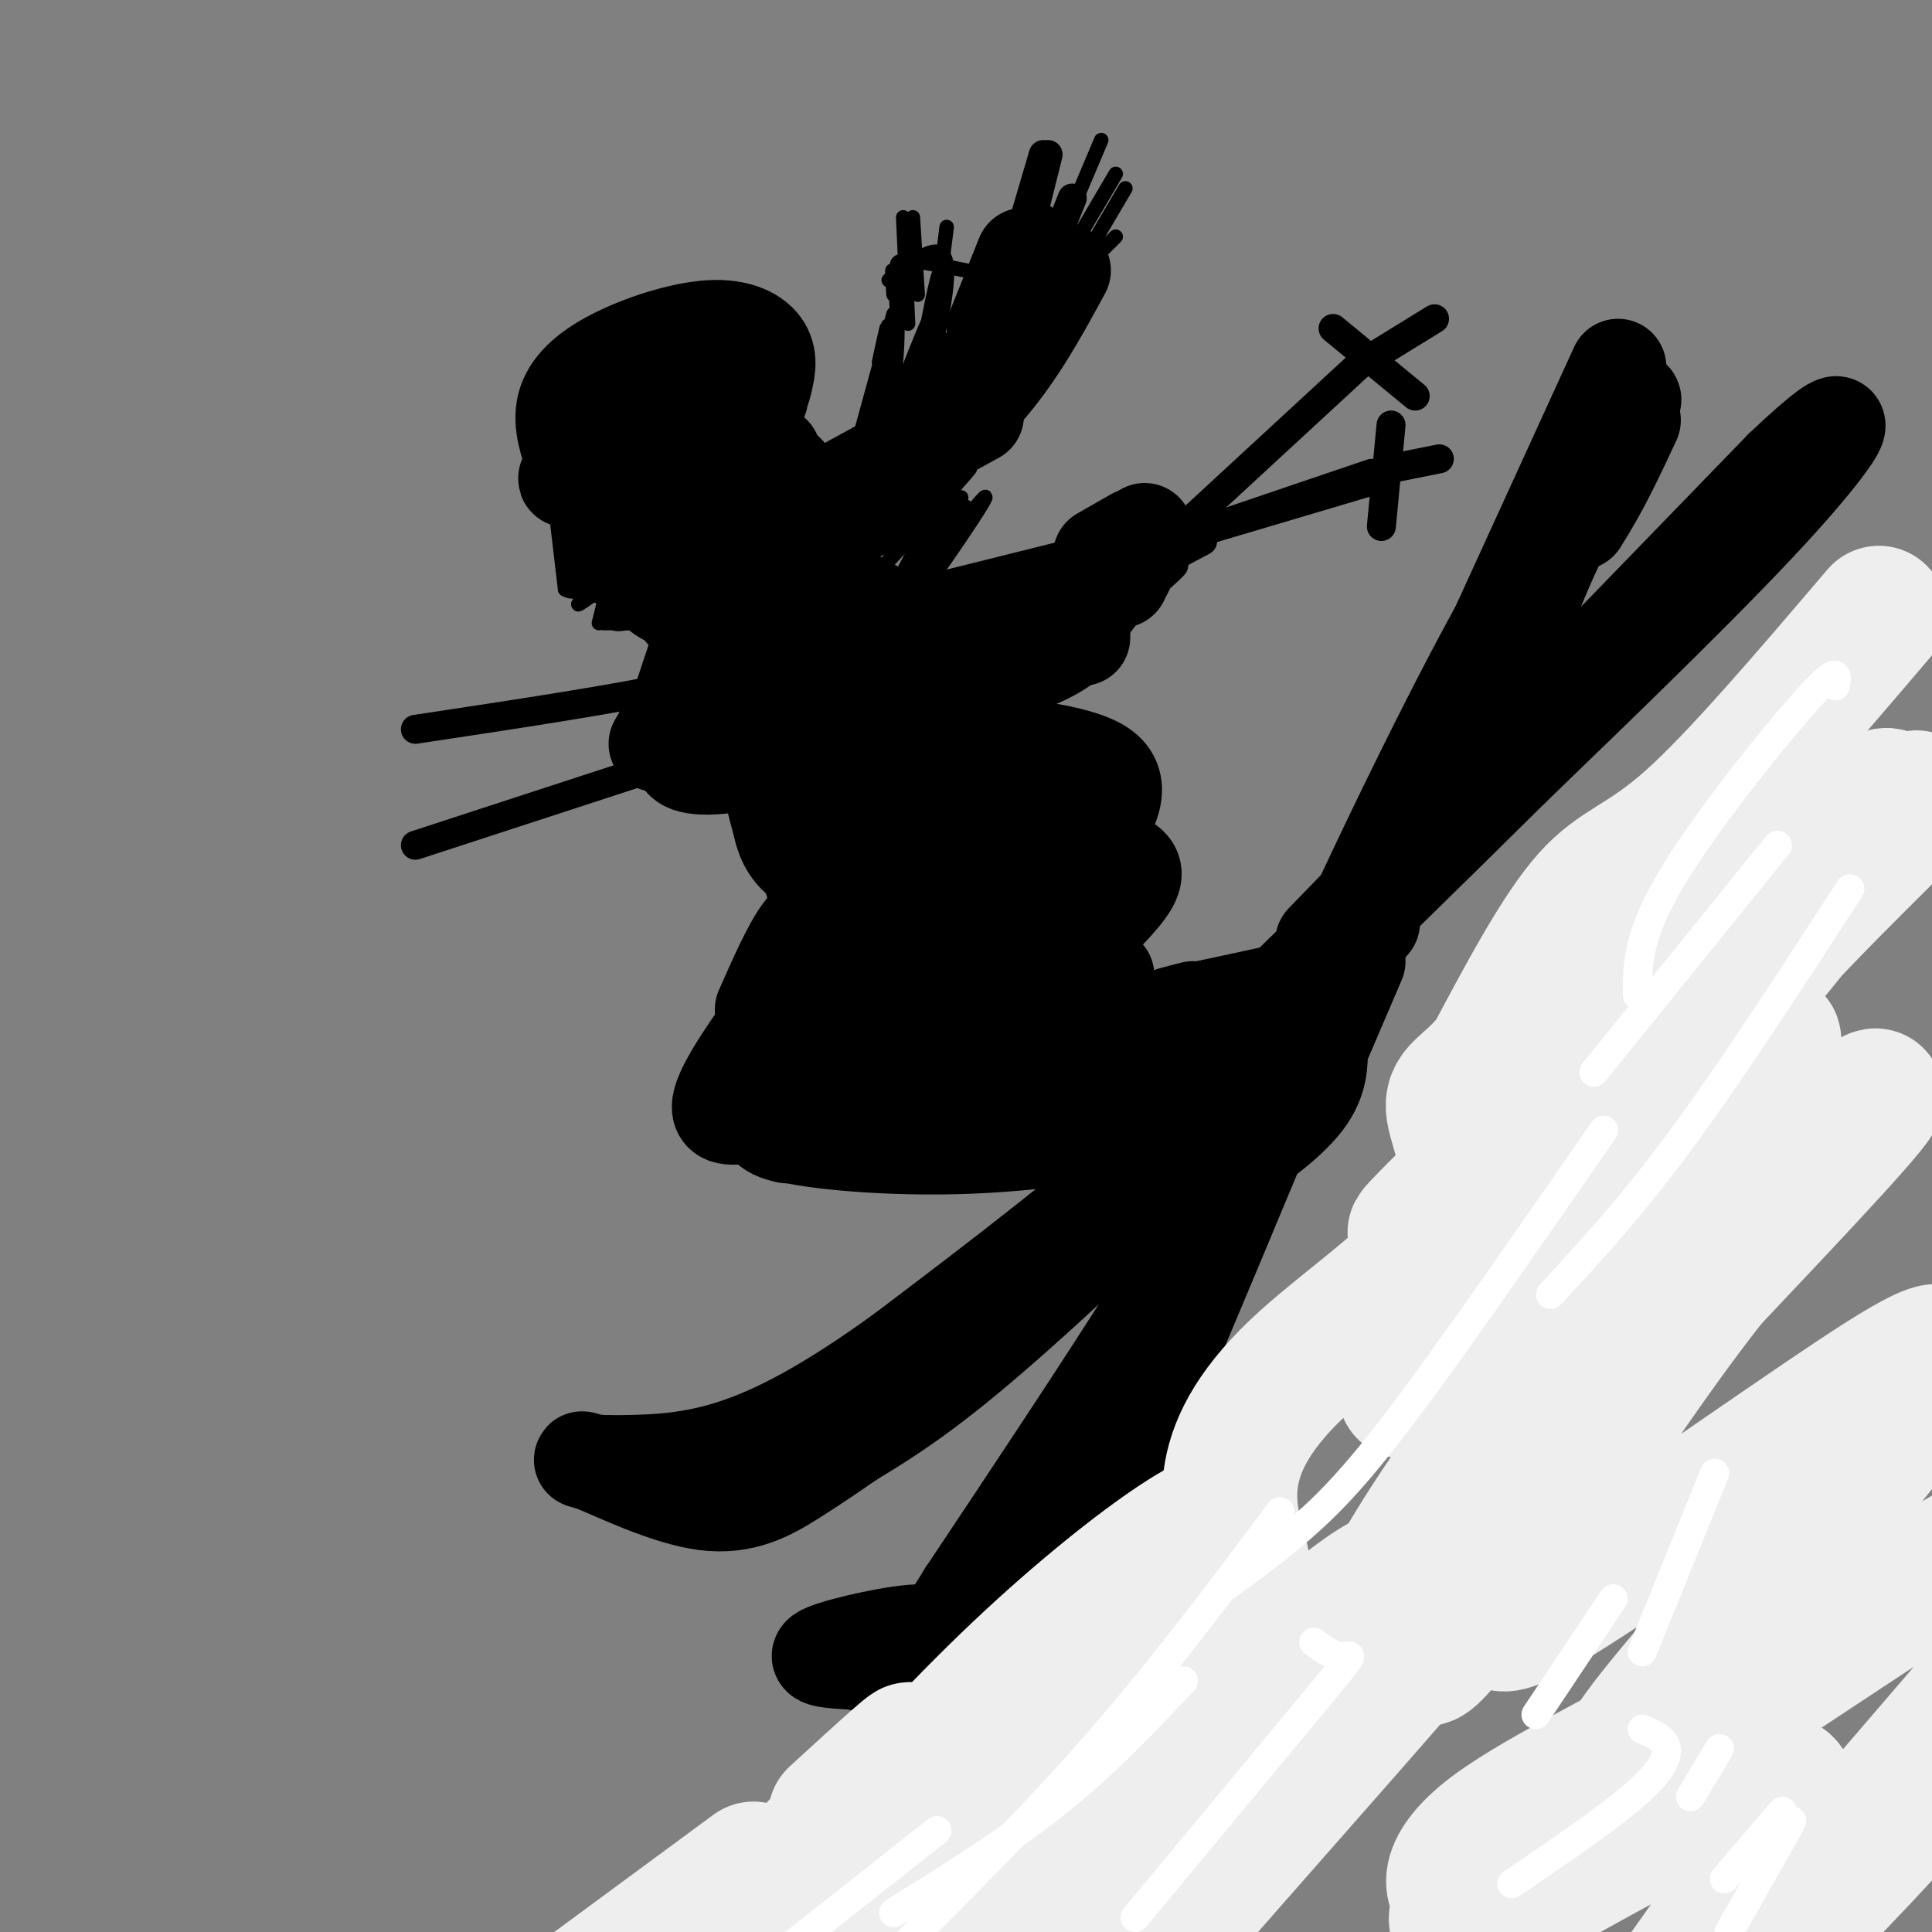 <svg viewBox='0 0 400 400' version='1.1' xmlns='http://www.w3.org/2000/svg' xmlns:xlink='http://www.w3.org/1999/xlink'><rect x="0" y="0" width="400" height="400" fill="#808080" stroke="none"/><g fill='none' stroke='rgb(0,0,0)' stroke-width='20' stroke-linecap='round' stroke-linejoin='round'><path d='M158,80c0.722,-2.807 1.445,-5.614 0,-8c-1.445,-2.386 -5.057,-4.351 -11,-4c-5.943,0.351 -14.215,3.018 -20,6c-5.785,2.982 -9.081,6.281 -10,10c-0.919,3.719 0.541,7.860 2,12'/><path d='M119,96c-0.938,2.967 -4.283,4.383 2,2c6.283,-2.383 22.195,-8.567 30,-12c7.805,-3.433 7.505,-4.116 4,-5c-3.505,-0.884 -10.213,-1.969 -17,0c-6.787,1.969 -13.653,6.991 -14,9c-0.347,2.009 5.827,1.004 12,0'/><path d='M136,90c5.136,-1.553 11.974,-5.437 12,-6c0.026,-0.563 -6.762,2.195 -10,4c-3.238,1.805 -2.925,2.659 -2,4c0.925,1.341 2.463,3.171 4,5'/><path d='M148,86c-3.167,0.750 -6.333,1.500 -8,4c-1.667,2.500 -1.833,6.750 -2,11'/><path d='M138,94c-2.311,-0.244 -4.622,-0.489 -6,1c-1.378,1.489 -1.822,4.711 -1,7c0.822,2.289 2.911,3.644 5,5'/><path d='M136,101c-2.200,-0.867 -4.400,-1.733 -6,-1c-1.600,0.733 -2.600,3.067 -2,5c0.600,1.933 2.800,3.467 5,5'/><path d='M138,103c-2.917,2.250 -5.833,4.500 -6,6c-0.167,1.500 2.417,2.250 5,3'/><path d='M146,101c0.311,-2.356 0.622,-4.711 0,-4c-0.622,0.711 -2.178,4.489 -2,7c0.178,2.511 2.089,3.756 4,5'/><path d='M151,100c-0.111,-3.800 -0.222,-7.600 -1,-6c-0.778,1.600 -2.222,8.600 -2,12c0.222,3.400 2.111,3.200 4,3'/><path d='M153,98c-0.750,-3.083 -1.500,-6.167 -1,-4c0.500,2.167 2.250,9.583 4,17'/><path d='M152,107c-1.500,-2.167 -3.000,-4.333 -5,-3c-2.000,1.333 -4.500,6.167 -7,11'/><path d='M135,109c-0.583,-1.500 -1.167,-3.000 -2,-2c-0.833,1.000 -1.917,4.500 -3,8'/><path d='M127,109c0.000,0.000 -2.000,6.000 -2,6'/><path d='M125,109c0.000,0.000 0.000,3.000 0,3'/><path d='M130,111c0.862,-1.567 1.723,-3.133 2,-2c0.277,1.133 -0.031,4.967 2,7c2.031,2.033 6.400,2.267 10,-2c3.600,-4.267 6.431,-13.033 9,-16c2.569,-2.967 4.877,-0.133 6,2c1.123,2.133 1.062,3.567 1,5'/><path d='M156,98c-1.167,-1.500 -2.333,-3.000 -2,-2c0.333,1.000 2.167,4.500 4,8'/><path d='M156,99c-2.083,-0.917 -4.167,-1.833 -3,-1c1.167,0.833 5.583,3.417 10,6'/><path d='M160,94c-1.750,-1.333 -3.500,-2.667 -3,-2c0.500,0.667 3.250,3.333 6,6'/><path d='M160,104c0.000,0.000 13.000,1.000 13,1'/><path d='M163,104c0.000,0.000 10.000,-1.000 10,-1'/><path d='M160,109c0.000,0.000 42.000,-23.000 42,-23'/><path d='M174,104c10.167,-6.500 20.333,-13.000 28,-21c7.667,-8.000 12.833,-17.500 18,-27'/><path d='M212,53c0.000,0.000 -6.000,15.000 -6,15'/><path d='M200,78c-7.333,9.667 -14.667,19.333 -21,25c-6.333,5.667 -11.667,7.333 -17,9'/><path d='M169,109c0.000,0.000 -15.000,8.000 -15,8'/><path d='M150,112c0.000,0.000 -4.000,9.000 -4,9'/><path d='M143,114c-2.500,0.667 -5.000,1.333 -5,3c0.000,1.667 2.500,4.333 5,7'/><path d='M140,117c-2.333,1.750 -4.667,3.500 -4,5c0.667,1.500 4.333,2.750 8,4'/><path d='M146,122c-3.000,2.000 -6.000,4.000 -4,5c2.000,1.000 9.000,1.000 16,1'/><path d='M155,121c-4.500,0.917 -9.000,1.833 -10,4c-1.000,2.167 1.500,5.583 4,9'/><path d='M155,121c-1.798,0.238 -3.595,0.476 -5,3c-1.405,2.524 -2.417,7.333 -3,10c-0.583,2.667 -0.738,3.190 1,4c1.738,0.810 5.369,1.905 9,3'/><path d='M158,123c-2.511,0.844 -5.022,1.689 -6,4c-0.978,2.311 -0.422,6.089 3,7c3.422,0.911 9.711,-1.044 16,-3'/><path d='M172,121c0.000,0.000 9.000,5.000 9,5'/><path d='M171,123c-3.333,-0.733 -6.667,-1.467 -5,-1c1.667,0.467 8.333,2.133 11,5c2.667,2.867 1.333,6.933 0,11'/><path d='M160,126c0.000,0.000 -8.000,16.000 -8,16'/><path d='M151,127c0.000,0.000 -5.000,13.000 -5,13'/><path d='M148,127c0.000,0.000 -6.000,19.000 -6,19'/><path d='M145,133c0.000,0.000 -6.000,18.000 -6,18'/><path d='M144,140c0.000,0.000 -8.000,14.000 -8,14'/><path d='M152,144c-5.289,4.667 -10.578,9.333 -11,12c-0.422,2.667 4.022,3.333 12,2c7.978,-1.333 19.489,-4.667 31,-8'/><path d='M152,153c-5.917,1.083 -11.833,2.167 -4,0c7.833,-2.167 29.417,-7.583 51,-13'/><path d='M168,146c-8.000,2.250 -16.000,4.500 -8,2c8.000,-2.500 32.000,-9.750 56,-17'/><path d='M169,139c-5.500,1.000 -11.000,2.000 -4,0c7.000,-2.000 26.500,-7.000 46,-12'/><path d='M182,132c-5.750,1.333 -11.500,2.667 -5,1c6.500,-1.667 25.250,-6.333 44,-11'/><path d='M224,123c0.000,0.000 0.000,9.000 0,9'/><path d='M224,129c-1.167,2.167 -2.333,4.333 -8,7c-5.667,2.667 -15.833,5.833 -26,9'/><path d='M200,142c0.000,0.000 -13.000,3.000 -13,3'/><path d='M228,120c0.000,0.000 8.000,-8.000 8,-8'/><path d='M228,115c0.000,0.000 7.000,-4.000 7,-4'/><path d='M237,110c0.000,0.000 -5.000,10.000 -5,10'/><path d='M232,117c0.000,0.000 -6.000,8.000 -6,8'/><path d='M185,143c0.000,0.000 -2.000,12.000 -2,12'/><path d='M173,144c-2.363,0.530 -4.726,1.060 -6,3c-1.274,1.940 -1.458,5.292 -1,9c0.458,3.708 1.560,7.774 3,10c1.440,2.226 3.220,2.613 5,3'/><path d='M164,150c-2.333,1.167 -4.667,2.333 -5,6c-0.333,3.667 1.333,9.833 3,16'/><path d='M161,156c0.000,6.083 0.000,12.167 1,16c1.000,3.833 3.000,5.417 5,7'/><path d='M163,164c0.000,0.000 6.000,21.000 6,21'/><path d='M175,158c0.000,0.000 5.000,16.000 5,16'/><path d='M183,157c-0.833,-3.083 -1.667,-6.167 -2,-2c-0.333,4.167 -0.167,15.583 0,27'/><path d='M182,159c0.000,0.000 11.000,20.000 11,20'/><path d='M189,153c-1.489,-2.289 -2.978,-4.578 -2,-2c0.978,2.578 4.422,10.022 8,15c3.578,4.978 7.289,7.489 11,10'/><path d='M200,153c-2.500,-1.917 -5.000,-3.833 -3,-2c2.000,1.833 8.500,7.417 15,13'/><path d='M202,154c-3.583,-2.333 -7.167,-4.667 -5,-4c2.167,0.667 10.083,4.333 18,8'/><path d='M207,154c-3.978,-0.222 -7.956,-0.444 -3,0c4.956,0.444 18.844,1.556 24,5c5.156,3.444 1.578,9.222 -2,15'/><path d='M220,162c0.333,6.250 0.667,12.500 0,16c-0.667,3.500 -2.333,4.250 -4,5'/><path d='M213,175c0.000,0.000 -17.000,18.000 -17,18'/><path d='M198,179c0.000,0.000 -17.000,23.000 -17,23'/><path d='M182,187c-0.333,-1.917 -0.667,-3.833 -3,-1c-2.333,2.833 -6.667,10.417 -11,18'/><path d='M172,190c-1.833,-0.083 -3.667,-0.167 -6,3c-2.333,3.167 -5.167,9.583 -8,16'/><path d='M177,187c0.000,0.000 -18.000,29.000 -18,29'/><path d='M181,191c-3.933,2.089 -7.867,4.178 -14,11c-6.133,6.822 -14.467,18.378 -17,24c-2.533,5.622 0.733,5.311 4,5'/><path d='M169,203c-4.533,6.444 -9.067,12.889 -11,18c-1.933,5.111 -1.267,8.889 0,11c1.267,2.111 3.133,2.556 5,3'/><path d='M166,231c-4.089,1.289 -8.178,2.578 -2,4c6.178,1.422 22.622,2.978 40,2c17.378,-0.978 35.689,-4.489 54,-8'/><path d='M165,218c0.000,0.000 67.000,-3.000 67,-3'/><path d='M179,220c-10.000,0.750 -20.000,1.500 -6,0c14.000,-1.500 52.000,-5.250 90,-9'/><path d='M210,219c-10.250,1.917 -20.500,3.833 -13,3c7.500,-0.833 32.750,-4.417 58,-8'/><path d='M189,206c0.000,0.000 40.000,-4.000 40,-4'/><path d='M214,183c1.622,-0.711 3.244,-1.422 3,0c-0.244,1.422 -2.356,4.978 -6,9c-3.644,4.022 -8.822,8.511 -14,13'/><path d='M224,176c-1.333,5.333 -2.667,10.667 -5,15c-2.333,4.333 -5.667,7.667 -9,11'/><path d='M232,178c1.833,1.000 3.667,2.000 2,5c-1.667,3.000 -6.833,8.000 -12,13'/><path d='M237,212c0.000,0.000 26.000,-6.000 26,-6'/><path d='M247,209c-3.583,0.917 -7.167,1.833 -3,1c4.167,-0.833 16.083,-3.417 28,-6'/><path d='M281,199c0.000,0.000 -9.000,21.000 -9,21'/><path d='M272,207c0.417,3.083 0.833,6.167 -2,9c-2.833,2.833 -8.917,5.417 -15,8'/><path d='M271,210c-0.500,4.250 -1.000,8.500 -3,12c-2.000,3.500 -5.500,6.250 -9,9'/><path d='M273,215c0.311,4.133 0.622,8.267 -3,13c-3.622,4.733 -11.178,10.067 -15,12c-3.822,1.933 -3.911,0.467 -4,-1'/><path d='M265,227c0.000,0.000 -15.000,11.000 -15,11'/><path d='M261,225c0.000,0.000 -8.000,6.000 -8,6'/><path d='M274,195c0.000,0.000 95.000,-98.000 95,-98'/><path d='M369,97c17.267,-16.400 12.933,-8.400 0,6c-12.933,14.400 -34.467,35.200 -56,56'/><path d='M313,159c-17.667,17.500 -33.833,33.250 -50,49'/><path d='M284,191c-12.417,14.583 -24.833,29.167 -41,44c-16.167,14.833 -36.083,29.917 -56,45'/><path d='M187,280c-15.600,11.311 -26.600,17.089 -36,20c-9.400,2.911 -17.200,2.956 -25,3'/><path d='M126,303c-5.692,-0.075 -7.423,-1.762 -3,0c4.423,1.762 14.998,6.974 23,8c8.002,1.026 13.429,-2.136 18,-5c4.571,-2.864 8.285,-5.432 12,-8'/><path d='M176,298c5.143,-3.167 12.000,-7.083 24,-17c12.000,-9.917 29.143,-25.833 41,-38c11.857,-12.167 18.429,-20.583 25,-29'/><path d='M266,214c4.167,-4.833 2.083,-2.417 0,0'/><path d='M335,76c0.000,0.000 -48.000,105.000 -48,105'/><path d='M287,181c-9.378,21.756 -8.822,23.644 -15,35c-6.178,11.356 -19.089,32.178 -32,53'/><path d='M240,269c-12.000,19.000 -26.000,40.000 -40,61'/><path d='M200,330c-6.964,11.036 -4.375,8.125 -9,8c-4.625,-0.125 -16.464,2.536 -20,4c-3.536,1.464 1.232,1.732 6,2'/><path d='M177,344c2.753,0.670 6.635,1.344 12,0c5.365,-1.344 12.214,-4.708 19,-10c6.786,-5.292 13.510,-12.512 18,-19c4.490,-6.488 6.745,-12.244 9,-18'/><path d='M235,297c8.000,-18.500 23.500,-55.750 39,-93'/><path d='M274,204c13.844,-30.733 28.956,-61.067 38,-77c9.044,-15.933 12.022,-17.467 15,-19'/><path d='M327,108c4.333,-6.667 7.667,-13.833 11,-21'/><path d='M337,86c-5.583,9.167 -11.167,18.333 -16,29c-4.833,10.667 -8.917,22.833 -13,35'/><path d='M329,97c0.000,0.000 2.000,0.000 2,0'/><path d='M333,91c2.250,-3.500 4.500,-7.000 5,-8c0.500,-1.000 -0.750,0.500 -2,2'/></g>
<g fill='none' stroke='rgb(0,0,0)' stroke-width='6' stroke-linecap='round' stroke-linejoin='round'><path d='M232,121c0.000,0.000 17.000,-9.000 17,-9'/><path d='M232,124c-2.839,2.869 -5.679,5.738 -2,3c3.679,-2.738 13.875,-11.083 13,-10c-0.875,1.083 -12.821,11.595 -17,15c-4.179,3.405 -0.589,-0.298 3,-4'/><path d='M86,151c21.000,-3.167 42.000,-6.333 54,-9c12.000,-2.667 15.000,-4.833 18,-7'/><path d='M222,118c0.000,0.000 64.000,-19.000 64,-19'/><path d='M288,88c0.000,0.000 -2.000,21.000 -2,21'/><path d='M288,97c0.000,0.000 10.000,-2.000 10,-2'/><path d='M284,98c0.000,0.000 -56.000,19.000 -56,19'/><path d='M86,175c0.000,0.000 95.000,-31.000 95,-31'/><path d='M282,75c0.000,0.000 -52.000,48.000 -52,48'/><path d='M276,68c0.000,0.000 17.000,14.000 17,14'/><path d='M284,74c0.000,0.000 13.000,-8.000 13,-8'/><path d='M214,44c2.083,1.250 4.167,2.500 4,5c-0.167,2.500 -2.583,6.250 -5,10'/><path d='M216,32c0.000,0.000 -5.000,17.000 -5,17'/><path d='M217,32c0.000,0.000 -4.000,16.000 -4,16'/><path d='M222,41c0.000,0.000 -4.000,10.000 -4,10'/></g>
<g fill='none' stroke='rgb(0,0,0)' stroke-width='3' stroke-linecap='round' stroke-linejoin='round'><path d='M228,29c0.000,0.000 -11.000,26.000 -11,26'/><path d='M231,36c0.000,0.000 -10.000,17.000 -10,17'/><path d='M233,39c0.000,0.000 -10.000,17.000 -10,17'/><path d='M231,49c0.000,0.000 -9.000,9.000 -9,9'/><path d='M215,37c0.000,0.000 -7.000,20.000 -7,20'/><path d='M179,111c-1.735,0.942 -3.470,1.884 -3,3c0.470,1.116 3.145,2.407 10,-3c6.855,-5.407 17.889,-17.511 14,-13c-3.889,4.511 -22.701,25.638 -24,27c-1.299,1.362 14.915,-17.039 19,-20c4.085,-2.961 -3.957,9.520 -12,22'/><path d='M183,127c2.856,-3.985 15.994,-24.946 16,-24c0.006,0.946 -13.122,23.800 -12,24c1.122,0.200 16.494,-22.254 17,-24c0.506,-1.746 -13.856,17.215 -17,21c-3.144,3.785 4.928,-7.608 13,-19'/><path d='M200,105c-2.422,3.489 -14.978,21.711 -17,23c-2.022,1.289 6.489,-14.356 15,-30'/><path d='M185,61c-0.222,-3.378 -0.444,-6.756 0,-4c0.444,2.756 1.556,11.644 0,22c-1.556,10.356 -5.778,22.178 -10,34'/><path d='M185,65c0.000,0.000 -14.000,51.000 -14,51'/><path d='M183,74c2.000,-5.000 4.000,-10.000 2,-3c-2.000,7.000 -8.000,26.000 -14,45'/><path d='M182,75c1.267,-5.889 2.533,-11.778 1,-3c-1.533,8.778 -5.867,32.222 -7,39c-1.133,6.778 0.933,-3.111 3,-13'/><path d='M187,57c-1.083,-1.417 -2.167,-2.833 0,-3c2.167,-0.167 7.583,0.917 13,2'/><path d='M184,58c5.667,-4.489 11.333,-8.978 12,-3c0.667,5.978 -3.667,22.422 -5,27c-1.333,4.578 0.333,-2.711 2,-10'/><path d='M194,65c0.500,-5.417 1.000,-10.833 0,-7c-1.000,3.833 -3.500,16.917 -6,30'/><path d='M191,72c1.083,-3.750 2.167,-7.500 1,-5c-1.167,2.500 -4.583,11.250 -8,20'/><path d='M187,45c0.000,0.000 1.000,22.000 1,22'/><path d='M189,45c0.000,0.000 1.000,16.000 1,16'/><path d='M196,47c0.000,0.000 -2.000,16.000 -2,16'/></g>
<g fill='none' stroke='rgb(238,238,238)' stroke-width='28' stroke-linecap='round' stroke-linejoin='round'><path d='M389,127c-14.578,17.111 -29.156,34.222 -39,43c-9.844,8.778 -14.956,9.222 -21,16c-6.044,6.778 -13.022,19.889 -20,33'/><path d='M309,219c-5.344,6.589 -8.703,6.561 -8,11c0.703,4.439 5.467,13.344 0,23c-5.467,9.656 -21.164,20.061 -31,29c-9.836,8.939 -13.810,16.411 -15,23c-1.190,6.589 0.405,12.294 2,18'/><path d='M257,323c-3.111,8.889 -11.889,22.111 -33,37c-21.111,14.889 -54.556,31.444 -88,48'/><path d='M156,387c0.000,0.000 -38.000,28.000 -38,28'/><path d='M173,376c9.622,-8.804 19.244,-17.607 14,-12c-5.244,5.607 -25.353,25.626 -37,40c-11.647,14.374 -14.833,23.104 -3,11c11.833,-12.104 38.686,-45.040 64,-69c25.314,-23.960 49.090,-38.942 40,-27c-9.090,11.942 -51.046,50.809 -69,68c-17.954,17.191 -11.908,12.706 -13,17c-1.092,4.294 -9.324,17.368 -1,10c8.324,-7.368 33.203,-35.176 52,-54c18.797,-18.824 31.514,-28.664 26,-20c-5.514,8.664 -29.257,35.832 -53,63'/><path d='M193,403c-9.832,13.491 -7.912,15.717 -12,23c-4.088,7.283 -14.183,19.623 3,2c17.183,-17.623 61.646,-65.208 84,-86c22.354,-20.792 22.600,-14.792 31,-19c8.400,-4.208 24.952,-18.623 9,1c-15.952,19.623 -64.410,73.283 -85,98c-20.590,24.717 -13.311,20.491 -10,21c3.311,0.509 2.656,5.755 2,11'/><path d='M347,274c-21.767,30.726 -43.533,61.452 -50,68c-6.467,6.548 2.366,-11.082 17,-35c14.634,-23.918 35.071,-54.124 39,-62c3.929,-7.876 -8.648,6.577 -22,23c-13.352,16.423 -27.477,34.816 -37,50c-9.523,15.184 -14.443,27.158 -5,13c9.443,-14.158 33.248,-54.448 50,-79c16.752,-24.552 26.449,-33.364 28,-36c1.551,-2.636 -5.044,0.906 -12,6c-6.956,5.094 -14.273,11.741 -25,23c-10.727,11.259 -24.863,27.129 -39,43'/><path d='M291,288c17.470,-20.868 80.645,-94.537 96,-116c15.355,-21.463 -17.112,9.279 -39,30c-21.888,20.721 -33.199,31.421 -43,41c-9.801,9.579 -18.093,18.037 -6,7c12.093,-11.037 44.573,-41.569 67,-61c22.427,-19.431 34.803,-27.760 30,-22c-4.803,5.760 -26.785,25.608 -42,45c-15.215,19.392 -23.662,38.328 -27,47c-3.338,8.672 -1.566,7.081 0,7c1.566,-0.081 2.925,1.350 4,3c1.075,1.650 1.866,3.521 15,-7c13.134,-10.521 38.610,-33.435 42,-35c3.390,-1.565 -15.305,18.217 -34,38'/><path d='M354,265c-11.986,15.302 -24.951,34.558 -31,45c-6.049,10.442 -5.182,12.069 -8,17c-2.818,4.931 -9.320,13.166 2,7c11.320,-6.166 40.462,-26.732 60,-40c19.538,-13.268 29.473,-19.238 23,-9c-6.473,10.238 -29.353,36.682 -45,55c-15.647,18.318 -24.062,28.508 -13,23c11.062,-5.508 41.600,-26.716 58,-37c16.400,-10.284 18.662,-9.644 22,-9c3.338,0.644 7.754,1.291 12,0c4.246,-1.291 8.324,-4.521 -9,16c-17.324,20.521 -56.049,64.794 -61,72c-4.951,7.206 23.871,-22.655 30,-30c6.129,-7.345 -10.436,7.828 -27,23'/><path d='M367,398c-12.666,11.936 -30.830,30.276 -26,22c4.830,-8.276 32.655,-43.169 29,-50c-3.655,-6.831 -38.791,14.400 -55,23c-16.209,8.600 -13.490,4.570 -13,2c0.490,-2.570 -1.248,-3.679 -1,-6c0.248,-2.321 2.484,-5.854 8,-10c5.516,-4.146 14.314,-8.905 20,-12c5.686,-3.095 8.262,-4.526 11,-5c2.738,-0.474 5.640,0.007 6,2c0.360,1.993 -1.820,5.496 -4,9'/></g>
<g fill='none' stroke='rgb(255,255,255)' stroke-width='6' stroke-linecap='round' stroke-linejoin='round'><path d='M380,142c0.422,-2.311 0.844,-4.622 -6,3c-6.844,7.622 -20.956,25.178 -28,37c-7.044,11.822 -7.022,17.911 -7,24'/><path d='M368,175c0.000,0.000 -38.000,47.000 -38,47'/><path d='M383,184c-12.333,19.000 -24.667,38.000 -35,52c-10.333,14.000 -18.667,23.000 -27,32'/><path d='M332,234c-14.022,20.244 -28.044,40.489 -38,54c-9.956,13.511 -15.844,20.289 -22,26c-6.156,5.711 -12.578,10.356 -19,15'/><path d='M265,313c-11.917,15.917 -23.833,31.833 -37,47c-13.167,15.167 -27.583,29.583 -42,44'/><path d='M272,340c2.111,1.533 4.222,3.067 6,3c1.778,-0.067 3.222,-1.733 -4,7c-7.222,8.733 -23.111,27.867 -39,47'/><path d='M340,358c2.333,0.978 4.667,1.956 5,4c0.333,2.044 -1.333,5.156 -7,10c-5.667,4.844 -15.333,11.422 -25,18'/><path d='M245,348c-8.000,8.500 -16.000,17.000 -26,25c-10.000,8.000 -22.000,15.500 -34,23'/><path d='M194,379c0.000,0.000 -38.000,30.000 -38,30'/><path d='M334,331c0.000,0.000 -16.000,24.000 -16,24'/><path d='M356,362c0.000,0.000 -6.000,10.000 -6,10'/><path d='M369,375c0.000,0.000 -12.000,14.000 -12,14'/><path d='M371,377c0.000,0.000 -13.000,23.000 -13,23'/><path d='M355,305c0.000,0.000 -15.000,37.000 -15,37'/></g>
<g fill='none' stroke='rgb(0,0,0)' stroke-width='3' stroke-linecap='round' stroke-linejoin='round'><path d='M118,97c0.000,0.000 1.000,10.000 1,10'/><path d='M117,101c0.000,0.000 0.000,12.000 0,12'/><path d='M115,105c0.000,0.000 2.000,17.000 2,17'/><path d='M117,122c2.756,1.800 8.644,-2.200 10,-3c1.356,-0.800 -1.822,1.600 -5,4'/><path d='M122,123c-1.533,1.289 -2.867,2.511 -2,2c0.867,-0.511 3.933,-2.756 7,-5'/><path d='M127,120c-0.200,0.067 -4.200,2.733 -6,3c-1.800,0.267 -1.400,-1.867 -1,-4'/><path d='M127,117c0.000,0.000 0.000,6.000 0,6'/><path d='M127,123c-0.333,1.333 -1.167,1.667 -2,2'/><path d='M125,125c0.000,0.500 1.000,0.750 2,1'/><path d='M126,125c-0.500,1.333 -1.000,2.667 0,3c1.000,0.333 3.500,-0.333 6,-1'/><path d='M129,127c-1.244,-0.778 -2.489,-1.556 -3,-1c-0.511,0.556 -0.289,2.444 1,3c1.289,0.556 3.644,-0.222 6,-1'/><path d='M129,129c-2.250,0.000 -4.500,0.000 -4,0c0.500,0.000 3.750,0.000 7,0'/><path d='M129,129c0.000,0.000 5.000,-2.000 5,-2'/><path d='M128,127c0.000,0.000 -2.000,-2.000 -2,-2'/><path d='M125,125c0.000,0.000 -1.000,4.000 -1,4'/></g>
</svg>